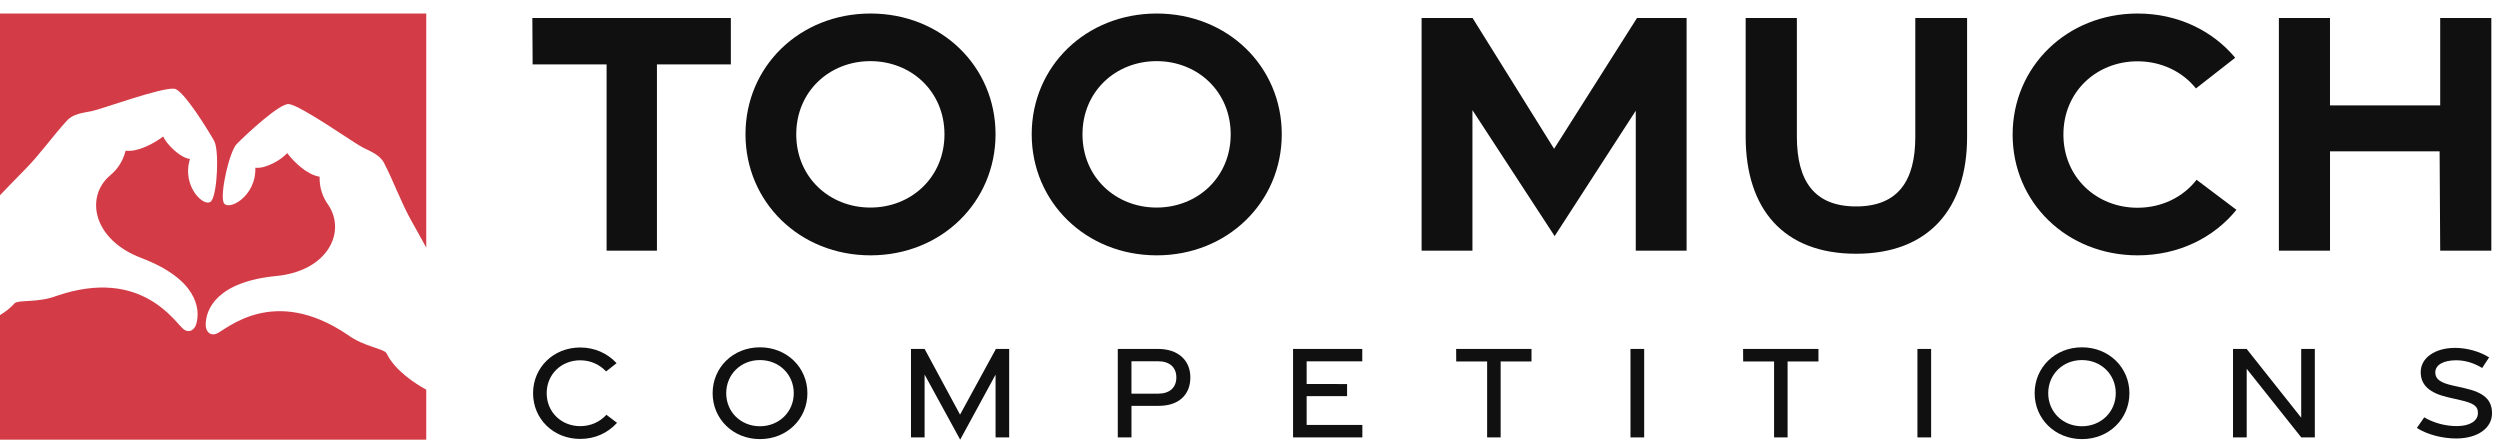 <?xml version="1.0" encoding="UTF-8"?> <svg xmlns="http://www.w3.org/2000/svg" width="176" height="31" viewBox="0 0 176 31" fill="none"><path d="M37.528 27.681C37.528 25.875 38.963 24.463 40.846 24.463C41.858 24.463 42.763 24.868 43.407 25.567L42.669 26.149C42.194 25.641 41.551 25.365 40.844 25.365C39.522 25.365 38.487 26.346 38.487 27.679C38.487 29.013 39.522 30 40.844 30C41.575 30 42.209 29.721 42.692 29.201L43.439 29.768C42.781 30.488 41.889 30.9 40.846 30.9C38.96 30.9 37.528 29.493 37.528 27.682V27.681Z" fill="#101011"></path><path d="M50.169 27.681C50.169 25.878 51.598 24.451 53.501 24.451C55.405 24.451 56.841 25.88 56.841 27.681C56.841 29.482 55.412 30.913 53.501 30.913C51.591 30.913 50.169 29.477 50.169 27.681ZM55.881 27.682C55.881 26.355 54.846 25.349 53.5 25.349C52.154 25.349 51.126 26.355 51.126 27.682C51.126 29.009 52.161 30.008 53.5 30.008C54.839 30.008 55.881 29.002 55.881 27.682Z" fill="#101011"></path><path d="M65.092 26.364V30.794H64.133V24.566H65.093L67.587 29.19L70.111 24.566H71.046V30.794H70.088V26.375L67.597 30.952L65.09 26.365L65.092 26.364Z" fill="#101011"></path><path d="M78.692 24.565H81.536C82.896 24.565 83.801 25.329 83.801 26.572C83.801 27.816 82.954 28.571 81.589 28.571H79.656V30.794H78.692V24.565ZM81.544 27.713C82.329 27.713 82.815 27.295 82.815 26.574C82.815 25.852 82.329 25.434 81.544 25.434H79.654V27.713H81.544Z" fill="#101011"></path><path d="M91.031 24.565H95.904V25.439H91.988V27.033L94.834 27.037V27.888H91.988V29.914H95.91V30.794H91.031V24.565Z" fill="#101011"></path><path d="M104.694 25.445H102.518L102.512 24.566H107.818V25.445H105.646V30.794H104.694V25.445Z" fill="#101011"></path><path d="M114.786 24.565H115.75V30.794H114.786V24.565Z" fill="#101011"></path><path d="M124.895 25.445H122.719L122.714 24.566H128.019V25.445H125.847V30.794H124.895V25.445Z" fill="#101011"></path><path d="M134.987 24.565H135.951V30.794H134.987V24.565Z" fill="#101011"></path><path d="M143.239 27.681C143.239 25.878 144.668 24.451 146.572 24.451C148.476 24.451 149.911 25.88 149.911 27.681C149.911 29.482 148.482 30.913 146.572 30.913C144.662 30.913 143.239 29.477 143.239 27.681ZM148.95 27.682C148.95 26.355 147.915 25.349 146.569 25.349C145.223 25.349 144.195 26.355 144.195 27.682C144.195 29.009 145.23 30.008 146.569 30.008C147.908 30.008 148.95 29.002 148.95 27.682Z" fill="#101011"></path><path d="M157.204 24.566H158.164L162.005 29.406V24.565H162.964V30.794H162.009L158.168 25.964V30.794H157.204V24.566Z" fill="#101011"></path><path d="M170.147 30.128L170.666 29.38C171.332 29.778 172.183 30.003 172.975 29.997C173.845 29.991 174.434 29.659 174.446 29.092C174.458 28.57 174.108 28.376 173.194 28.165L172.372 27.977C171.039 27.674 170.422 27.119 170.418 26.201C170.413 25.19 171.431 24.5 172.804 24.491C173.71 24.486 174.589 24.76 175.234 25.158L174.745 25.907C174.195 25.57 173.564 25.359 172.892 25.363C172.034 25.371 171.438 25.675 171.444 26.229C171.449 26.71 171.834 26.949 172.652 27.135L173.53 27.333C174.854 27.63 175.435 28.138 175.439 29.088C175.444 30.145 174.42 30.863 172.933 30.869C171.921 30.872 170.871 30.587 170.145 30.128H170.147Z" fill="#101011"></path><path d="M42.706 4.535H37.497L37.477 1.266H51.452V4.535H46.248V17.649H42.704V4.535H42.706Z" fill="#101011"></path><path d="M52.483 9.451C52.483 4.672 56.301 0.952 61.285 0.952C66.268 0.952 70.086 4.672 70.086 9.451C70.086 14.23 66.268 17.976 61.285 17.976C56.301 17.976 52.483 14.23 52.483 9.451ZM66.491 9.458C66.491 6.44 64.155 4.304 61.274 4.304C58.392 4.304 56.056 6.44 56.056 9.458C56.056 12.476 58.392 14.612 61.274 14.612C64.155 14.612 66.491 12.476 66.491 9.458Z" fill="#101011"></path><path d="M72.632 9.451C72.632 4.672 76.45 0.952 81.434 0.952C86.418 0.952 90.236 4.672 90.236 9.451C90.236 14.23 86.418 17.976 81.434 17.976C76.45 17.976 72.632 14.23 72.632 9.451ZM86.641 9.458C86.641 6.44 84.306 4.304 81.424 4.304C78.543 4.304 76.207 6.44 76.207 9.458C76.207 12.476 78.543 14.612 81.424 14.612C84.306 14.612 86.641 12.476 86.641 9.458Z" fill="#101011"></path><path d="M103.66 7.754V17.649H100.081V1.266H103.668L109.408 10.475L115.245 1.266H118.737V17.649H115.158V7.794L109.447 16.622L103.66 7.754Z" fill="#101011"></path><path d="M122.895 9.623V1.266H126.5V9.624C126.5 12.735 127.721 14.533 130.669 14.533C133.617 14.533 134.837 12.735 134.837 9.646V1.266H138.483V9.645C138.483 14.683 135.786 17.864 130.669 17.864C125.551 17.864 122.895 14.709 122.895 9.624V9.623Z" fill="#101011"></path><path d="M141.689 9.477C141.689 4.698 145.507 0.952 150.491 0.952C153.315 0.952 155.764 2.155 157.358 4.066L154.595 6.226C153.641 5.035 152.153 4.316 150.481 4.316C147.6 4.316 145.264 6.453 145.264 9.47C145.264 12.488 147.6 14.625 150.481 14.625C152.179 14.625 153.687 13.883 154.64 12.657L157.445 14.771C155.855 16.737 153.367 17.976 150.491 17.976C145.508 17.976 141.689 14.256 141.689 9.477Z" fill="#101011"></path><path d="M160.431 1.266H164.031V7.419H171.79V1.266H175.39V17.649H171.79L171.749 10.654H164.033V17.649H160.433V1.266H160.431Z" fill="#101011"></path><path d="M16.67 10.133C16.162 10.64 15.497 13.525 15.733 14.233C15.967 14.938 18.05 13.886 17.975 11.806C18.719 11.906 19.88 11.197 20.214 10.777C20.706 11.416 21.618 12.306 22.5 12.439C22.485 13.222 22.708 13.849 23.095 14.406C24.4 16.299 23.104 19.077 19.449 19.431C15.317 19.833 14.473 21.736 14.482 22.884C14.485 23.316 14.777 23.664 15.224 23.499C15.902 23.247 19.213 19.994 24.494 23.583C25.634 24.421 27.051 24.534 27.221 24.886C27.816 26.11 29.265 27.025 30.008 27.433V30.951H0V22.183C0.375 21.958 0.73 21.688 1.008 21.37C1.265 21.076 2.662 21.34 3.982 20.83C10.022 18.763 12.357 22.775 12.944 23.195C13.332 23.474 13.704 23.215 13.821 22.799C14.133 21.692 13.824 19.634 9.942 18.159C6.508 16.854 5.993 13.834 7.751 12.351C8.27 11.916 8.651 11.367 8.843 10.609C9.728 10.714 10.842 10.096 11.487 9.609C11.697 10.102 12.629 11.092 13.374 11.194C12.752 13.177 14.484 14.743 14.898 14.124C15.313 13.504 15.43 10.542 15.076 9.919C14.589 9.058 12.903 6.331 12.276 6.247C11.389 6.13 7.123 7.692 6.458 7.824C5.843 7.944 5.138 8.01 4.711 8.494C3.709 9.579 2.799 10.891 1.747 11.944C1.159 12.553 0.565 13.144 0 13.744V0.952H30.008V17.431C29.678 16.821 29.331 16.216 28.991 15.598C28.256 14.306 27.724 12.799 27.044 11.488C26.759 10.909 26.096 10.661 25.537 10.381C24.927 10.078 21.228 7.447 20.339 7.327C19.712 7.242 17.368 9.427 16.67 10.132V10.133Z" fill="#D33C47"></path></svg> 